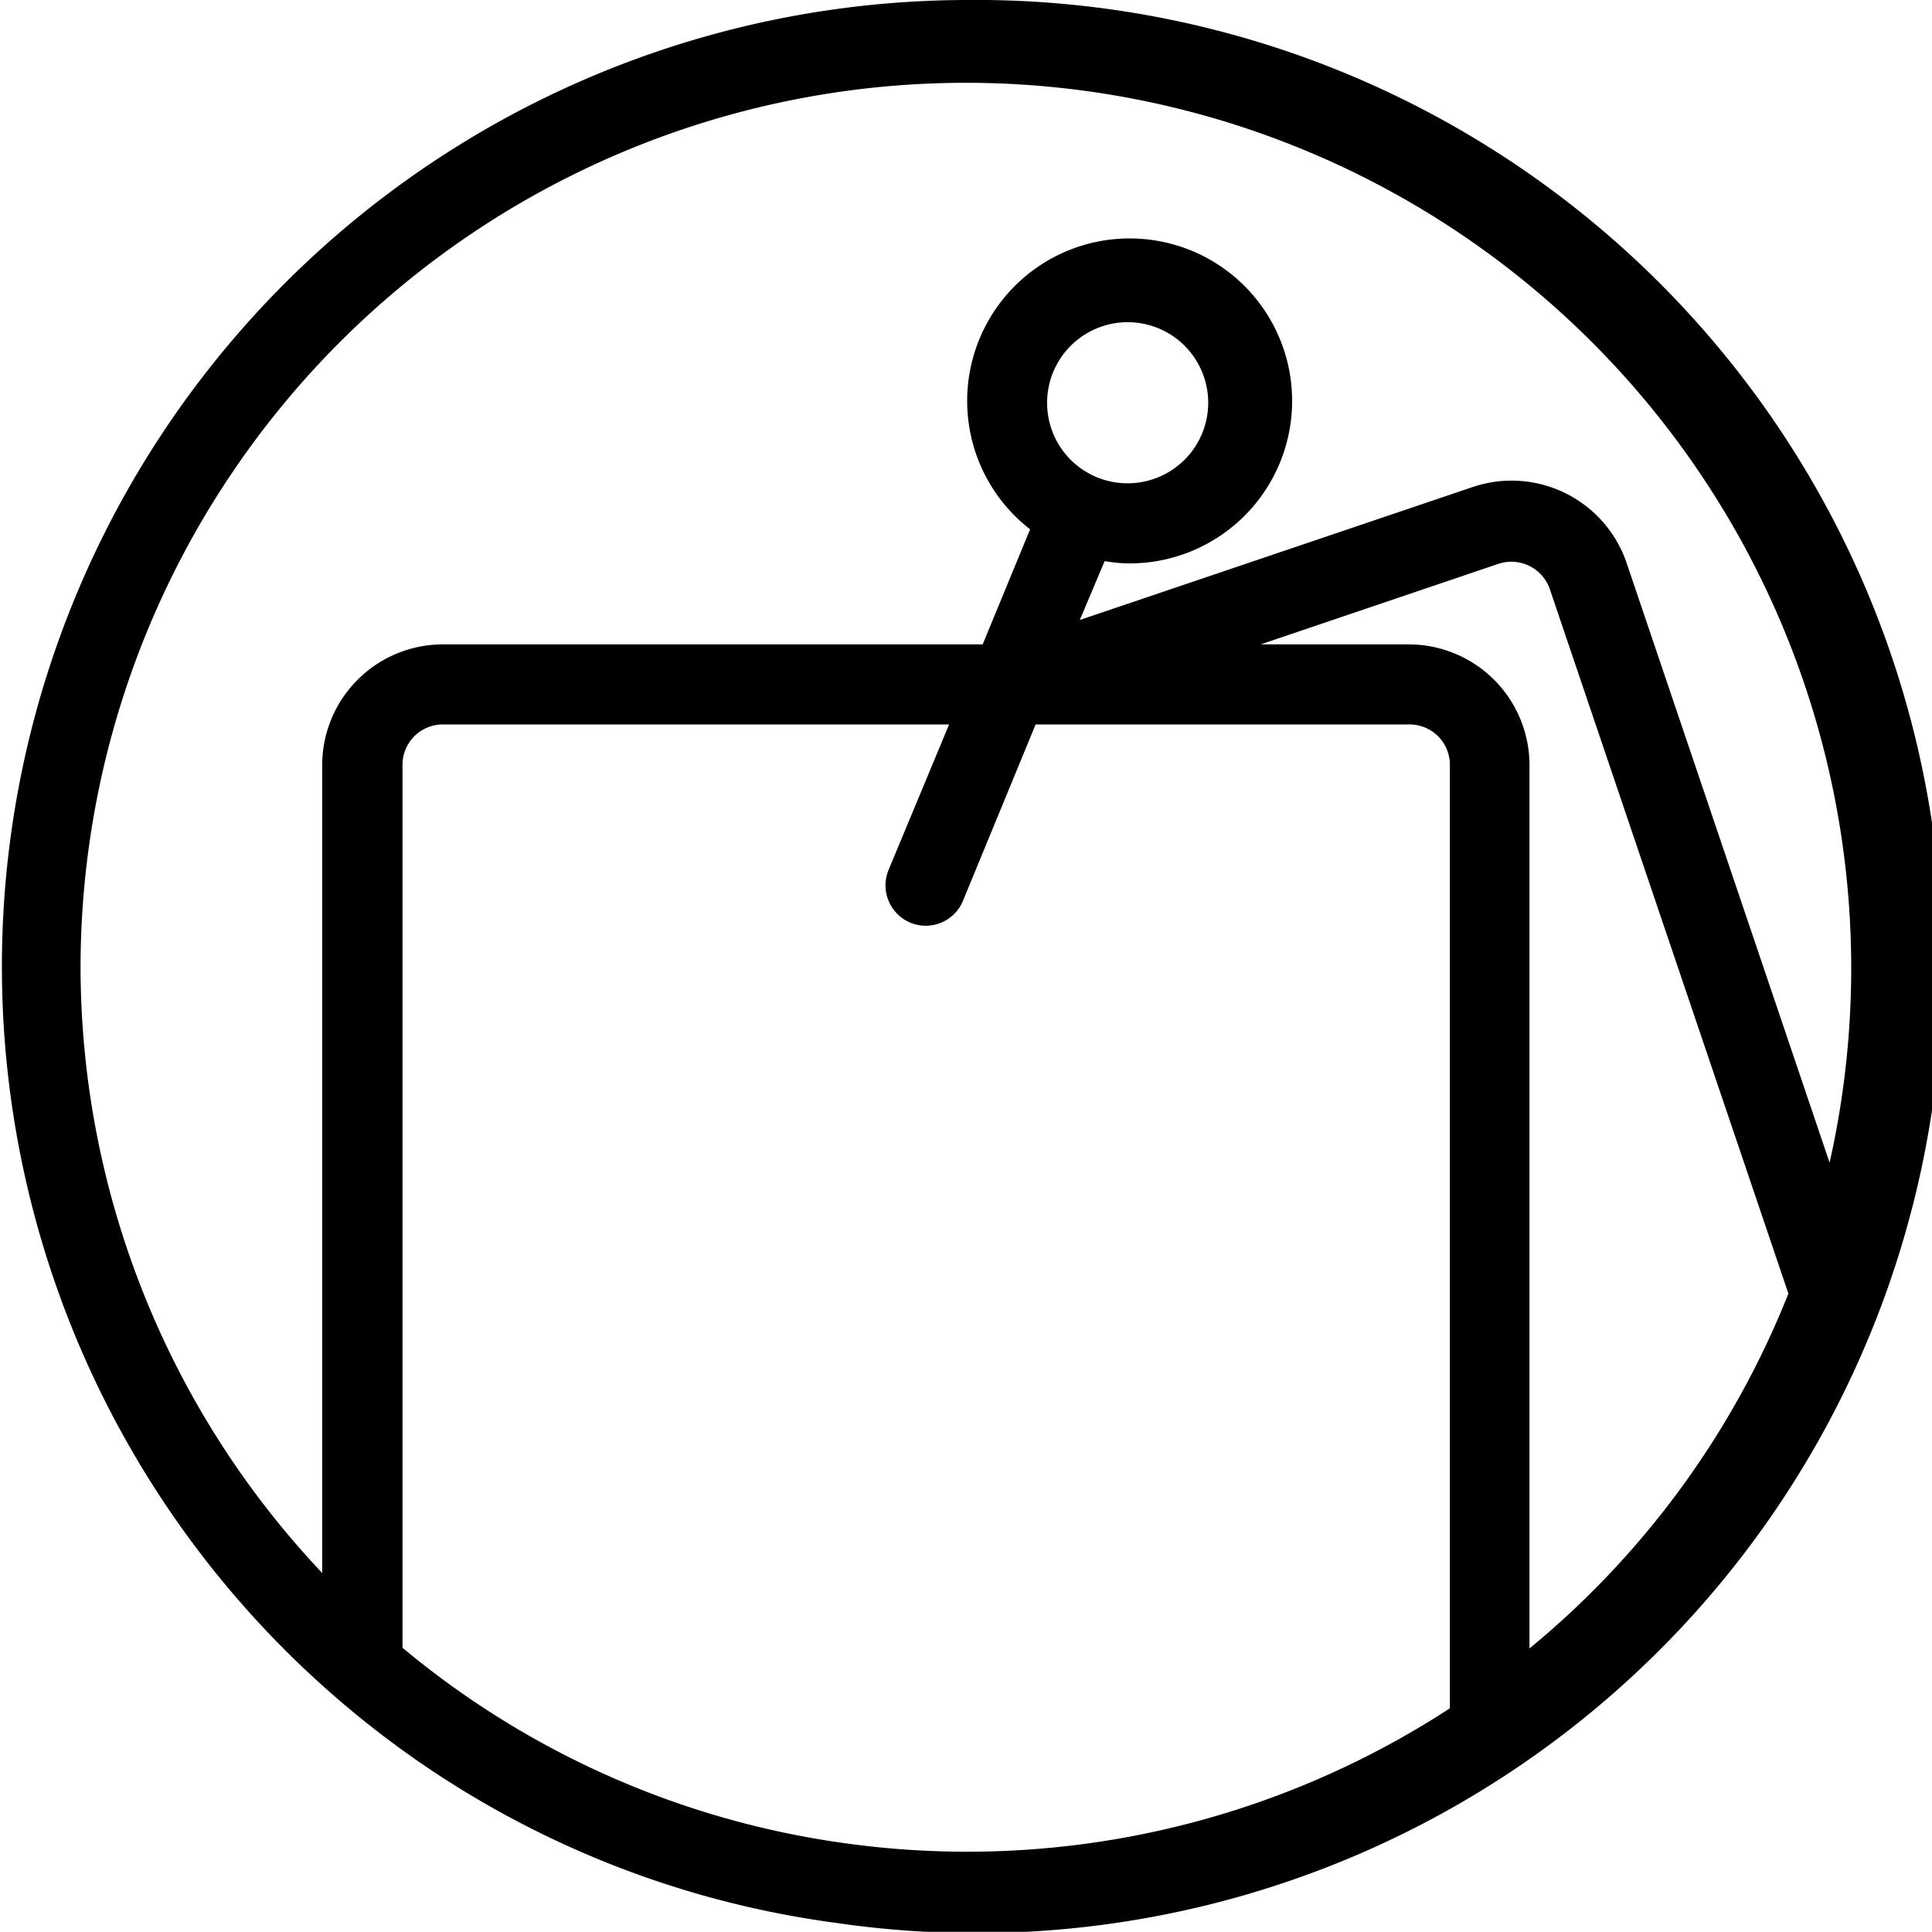 <svg xmlns="http://www.w3.org/2000/svg" viewBox="0 0 83.95 83.94"><defs></defs><g id="Layer_2" data-name="Layer 2"><g id="Layer_1-2" data-name="Layer 1"><path id="SVGID" class="cls-1" d="M42,0A42,42,0,0,0,14.6,73.76a41.54,41.54,0,0,0,21.7,9.79A42,42,0,1,0,42,0ZM3.5,42a38.47,38.47,0,1,1,76,8.52l-8.8-26A5.28,5.28,0,0,0,64,21.16L46.92,26.94,48,24.38a6.38,6.38,0,0,0,1,.1A7.06,7.06,0,1,0,44.76,23L42.7,28H19.24A5.25,5.25,0,0,0,14,33.23V68.35A38.4,38.4,0,0,1,3.5,42Zm42-24.48A3.5,3.5,0,1,1,49,21a3.49,3.49,0,0,1-3.5-3.5ZM36.77,80.1a38.13,38.13,0,0,1-19.28-8.5V33.23a1.75,1.75,0,0,1,1.75-1.75h22L38.61,37.8a1.76,1.76,0,0,0,.94,2.29,1.75,1.75,0,0,0,2.29-.94L45,31.48H61.21A1.75,1.75,0,0,1,63,33.23v41A38.41,38.41,0,0,1,36.77,80.1Zm29.69-8.47V33.23A5.25,5.25,0,0,0,61.21,28H54.78l10.33-3.5a1.77,1.77,0,0,1,2.23,1.09L77.71,56.21A38.25,38.25,0,0,1,66.46,71.63Z"/></g></g></svg>